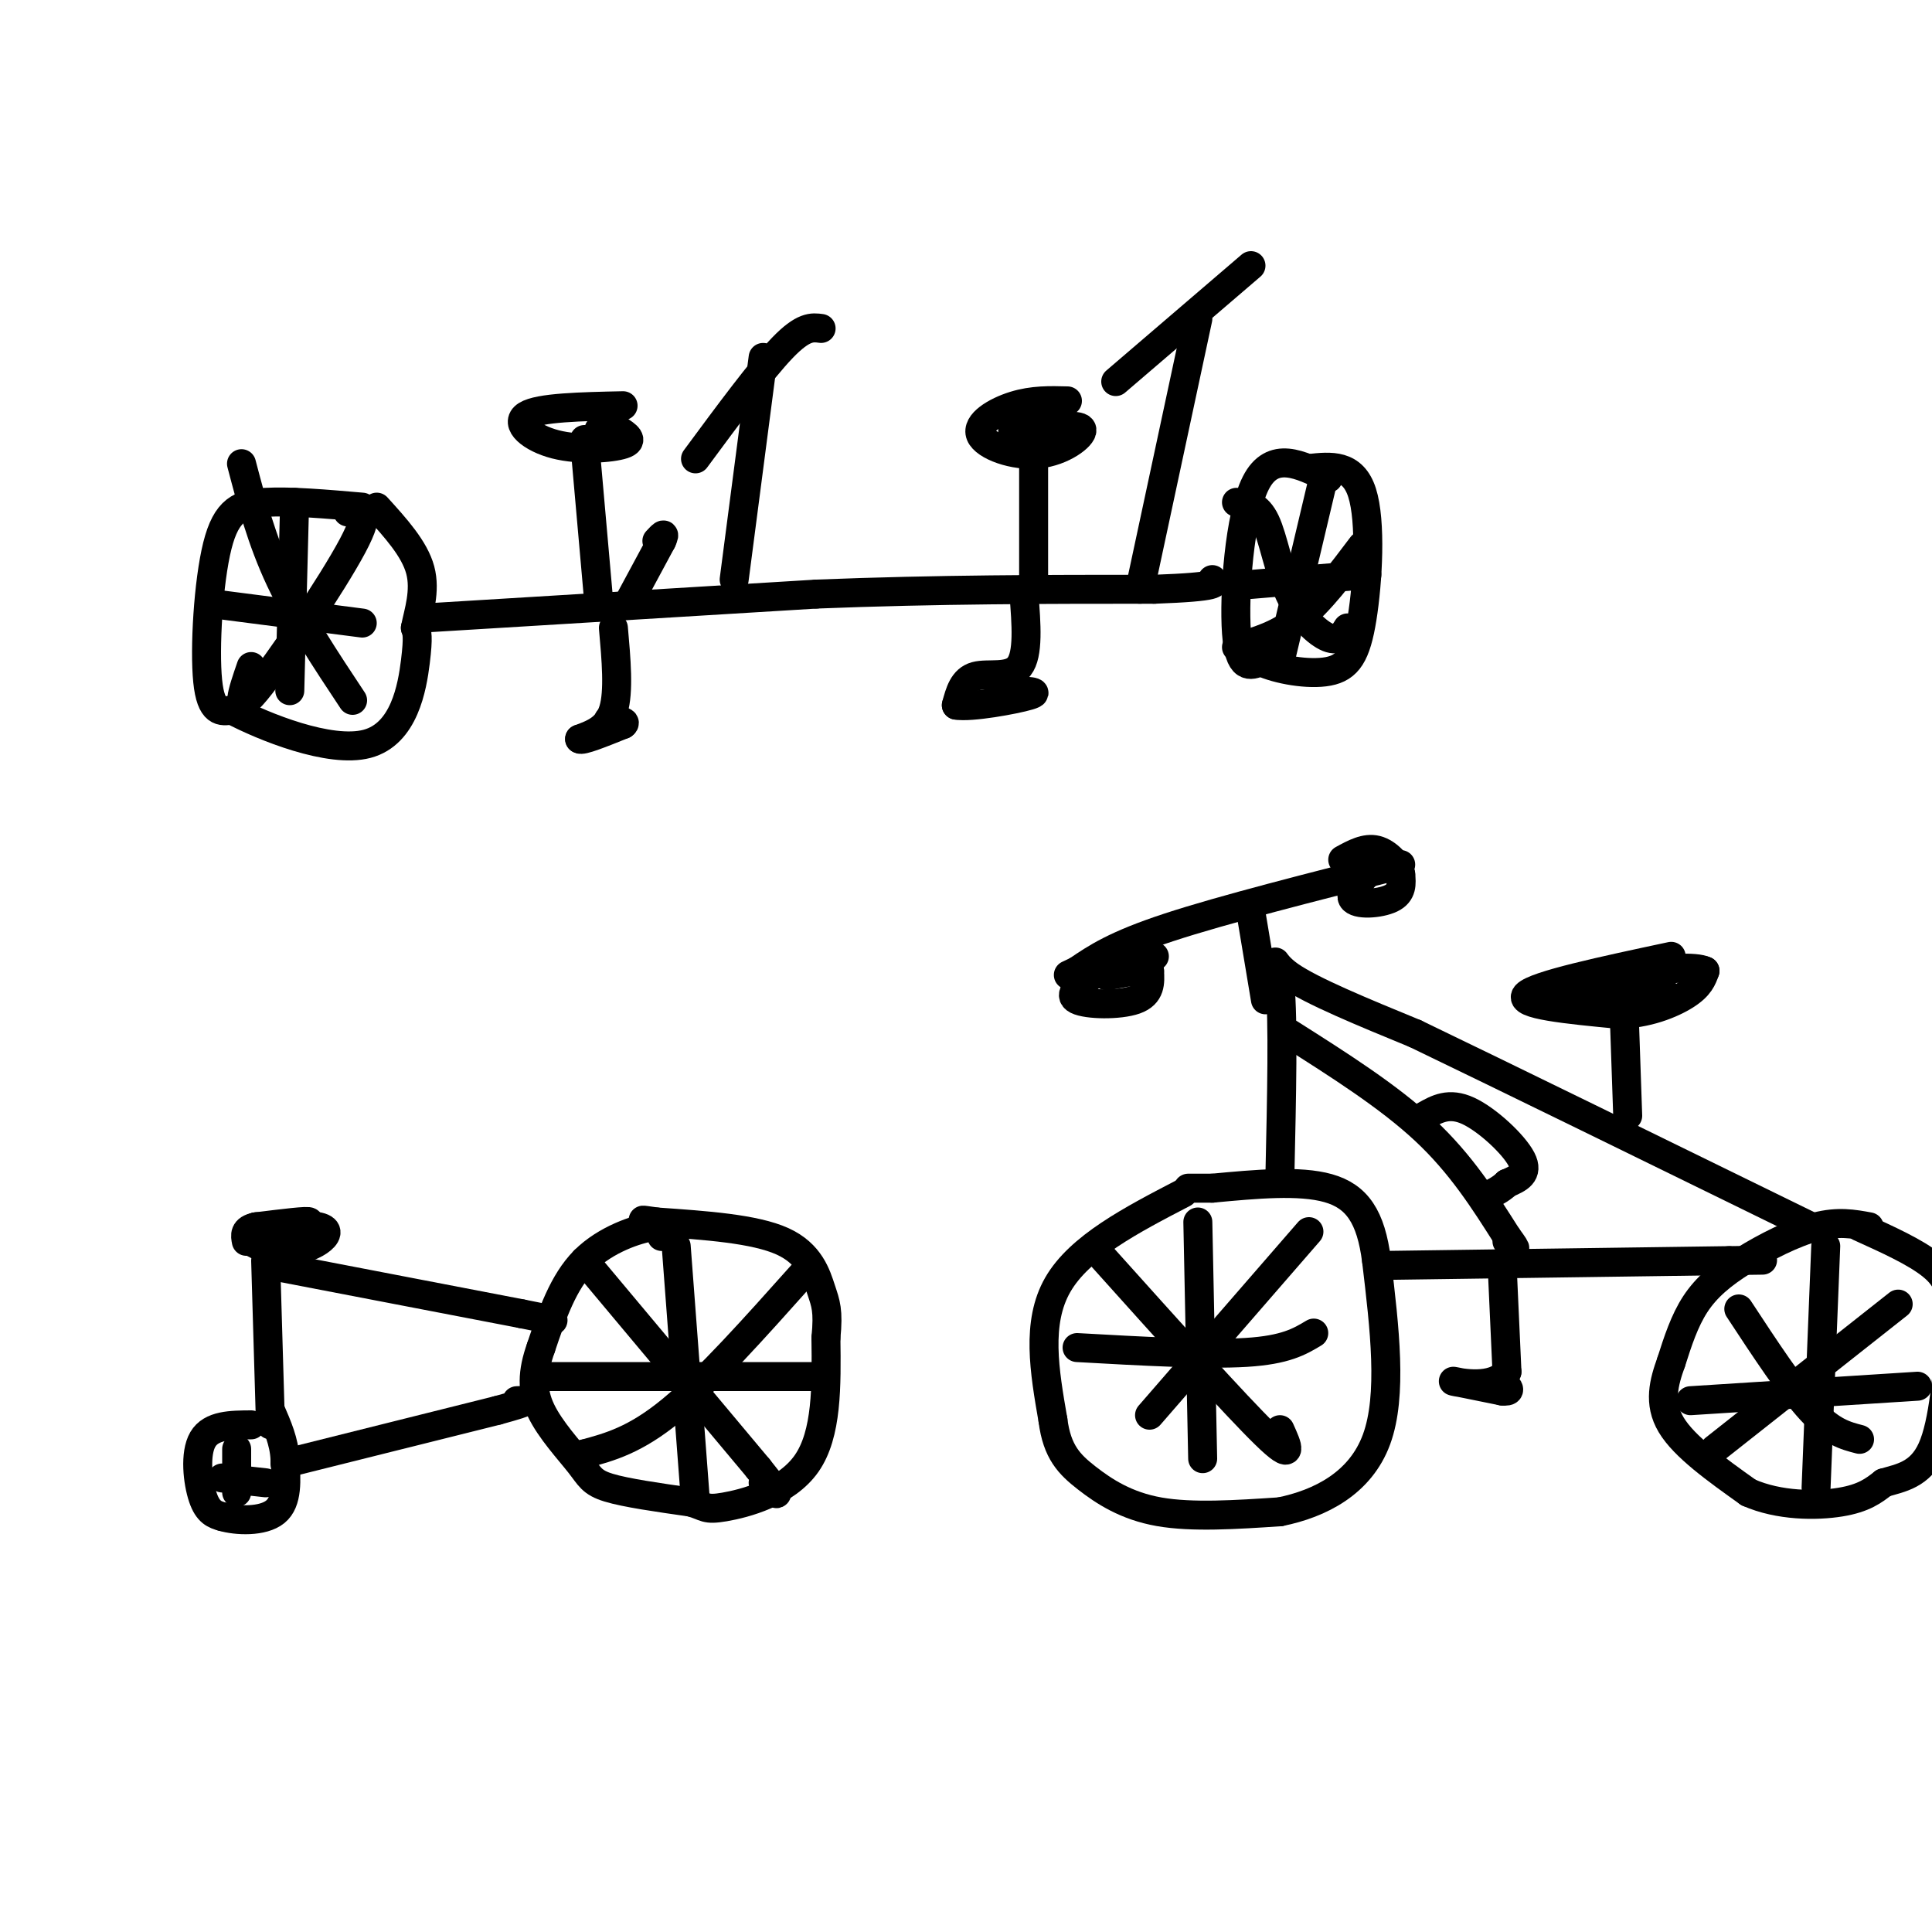 <svg viewBox='0 0 400 400' version='1.1' xmlns='http://www.w3.org/2000/svg' xmlns:xlink='http://www.w3.org/1999/xlink'><g fill='none' stroke='#000000' stroke-width='6' stroke-linecap='round' stroke-linejoin='round'><path d='M245,247c-10.750,5.583 -21.500,11.167 -26,19c-4.500,7.833 -2.750,17.917 -1,28'/><path d='M218,294c0.833,6.631 3.417,9.208 7,12c3.583,2.792 8.167,5.798 15,7c6.833,1.202 15.917,0.601 25,0'/><path d='M265,313c8.333,-1.689 16.667,-5.911 20,-15c3.333,-9.089 1.667,-23.044 0,-37'/><path d='M285,261c-1.156,-9.089 -4.044,-13.311 -10,-15c-5.956,-1.689 -14.978,-0.844 -24,0'/><path d='M251,246c-4.833,0.000 -4.917,0.000 -5,0'/><path d='M265,243c0.356,-15.978 0.711,-31.956 0,-39c-0.711,-7.044 -2.489,-5.156 2,-2c4.489,3.156 15.244,7.578 26,12'/><path d='M293,214c18.000,8.667 50.000,24.333 82,40'/><path d='M286,262c0.000,0.000 72.000,-1.000 72,-1'/><path d='M358,261c12.000,-0.167 6.000,-0.083 0,0'/><path d='M387,254c-3.220,-0.595 -6.440,-1.190 -11,0c-4.560,1.190 -10.458,4.167 -15,7c-4.542,2.833 -7.726,5.524 -10,9c-2.274,3.476 -3.637,7.738 -5,12'/><path d='M346,282c-1.489,4.133 -2.711,8.467 0,13c2.711,4.533 9.356,9.267 16,14'/><path d='M362,309c6.311,2.800 14.089,2.800 19,2c4.911,-0.800 6.956,-2.400 9,-4'/><path d='M390,307c3.444,-1.022 7.556,-1.578 10,-7c2.444,-5.422 3.222,-15.711 4,-26'/><path d='M404,274c0.400,-6.356 -0.600,-9.244 -4,-12c-3.400,-2.756 -9.200,-5.378 -15,-8'/><path d='M378,258c0.000,0.000 -2.000,50.000 -2,50'/><path d='M350,290c0.000,0.000 47.000,-3.000 47,-3'/><path d='M360,271c5.417,8.250 10.833,16.500 15,21c4.167,4.500 7.083,5.250 10,6'/><path d='M393,270c0.000,0.000 -38.000,30.000 -38,30'/><path d='M337,231c0.000,0.000 -1.000,-29.000 -1,-29'/><path d='M346,198c-14.083,3.000 -28.167,6.000 -30,8c-1.833,2.000 8.583,3.000 19,4'/><path d='M335,210c5.889,-0.044 11.111,-2.156 14,-4c2.889,-1.844 3.444,-3.422 4,-5'/><path d='M353,201c-1.857,-0.929 -8.500,-0.750 -15,1c-6.500,1.750 -12.857,5.071 -12,6c0.857,0.929 8.929,-0.536 17,-2'/><path d='M343,206c2.833,-0.500 1.417,-0.750 0,-1'/><path d='M290,179c-18.417,4.667 -36.833,9.333 -48,13c-11.167,3.667 -15.083,6.333 -19,9'/><path d='M223,201c-3.167,1.500 -1.583,0.750 0,0'/><path d='M248,253c0.000,0.000 1.000,49.000 1,49'/><path d='M223,279c13.417,0.750 26.833,1.500 35,1c8.167,-0.500 11.083,-2.250 14,-4'/><path d='M271,255c0.000,0.000 -33.000,38.000 -33,38'/><path d='M228,260c13.917,15.500 27.833,31.000 34,37c6.167,6.000 4.583,2.500 3,-1'/><path d='M226,202c-2.533,1.978 -5.067,3.956 -3,5c2.067,1.044 8.733,1.156 12,0c3.267,-1.156 3.133,-3.578 3,-6'/><path d='M238,201c-1.978,-0.533 -8.422,1.133 -9,1c-0.578,-0.133 4.711,-2.067 10,-4'/><path d='M286,178c-3.378,3.267 -6.756,6.533 -6,8c0.756,1.467 5.644,1.133 8,0c2.356,-1.133 2.178,-3.067 2,-5'/><path d='M290,181c-0.489,-1.978 -2.711,-4.422 -5,-5c-2.289,-0.578 -4.644,0.711 -7,2'/><path d='M259,189c0.000,0.000 3.000,18.000 3,18'/><path d='M267,214c10.250,6.500 20.500,13.000 28,20c7.500,7.000 12.250,14.500 17,22'/><path d='M312,256c2.833,3.833 1.417,2.417 0,1'/><path d='M295,231c2.511,-1.422 5.022,-2.844 9,-1c3.978,1.844 9.422,6.956 11,10c1.578,3.044 -0.711,4.022 -3,5'/><path d='M312,245c-1.333,1.333 -3.167,2.167 -5,3'/><path d='M137,256c0.511,-1.222 1.022,-2.444 -2,-2c-3.022,0.444 -9.578,2.556 -14,7c-4.422,4.444 -6.711,11.222 -9,18'/><path d='M112,279c-1.836,5.132 -1.925,8.963 0,13c1.925,4.037 5.864,8.279 8,11c2.136,2.721 2.467,3.920 6,5c3.533,1.080 10.266,2.040 17,3'/><path d='M143,311c3.250,0.917 2.875,1.708 7,1c4.125,-0.708 12.750,-2.917 17,-9c4.250,-6.083 4.125,-16.042 4,-26'/><path d='M171,277c0.560,-5.738 -0.042,-7.083 -1,-10c-0.958,-2.917 -2.274,-7.405 -8,-10c-5.726,-2.595 -15.863,-3.298 -26,-4'/><path d='M136,253c-4.500,-0.667 -2.750,-0.333 -1,0'/><path d='M52,295c-4.133,0.022 -8.267,0.044 -10,3c-1.733,2.956 -1.067,8.844 0,12c1.067,3.156 2.533,3.578 4,4'/><path d='M46,314c2.978,0.889 8.422,1.111 11,-1c2.578,-2.111 2.289,-6.556 2,-11'/><path d='M59,302c-0.167,-3.500 -1.583,-6.750 -3,-10'/><path d='M59,303c0.000,0.000 44.000,-11.000 44,-11'/><path d='M103,292c8.000,-2.167 6.000,-2.083 4,-2'/><path d='M55,261c0.000,0.000 1.000,34.000 1,34'/><path d='M56,262c0.000,0.000 52.000,10.000 52,10'/><path d='M108,272c9.333,1.833 6.667,1.417 4,1'/><path d='M140,258c0.000,0.000 4.000,53.000 4,53'/><path d='M113,285c0.000,0.000 55.000,0.000 55,0'/><path d='M121,261c0.000,0.000 36.000,43.000 36,43'/><path d='M157,304c6.167,7.667 3.583,5.333 1,3'/><path d='M166,264c-9.750,10.917 -19.500,21.833 -27,28c-7.500,6.167 -12.750,7.583 -18,9'/><path d='M121,301c-3.000,1.500 -1.500,0.750 0,0'/><path d='M49,300c0.000,0.000 0.000,9.000 0,9'/><path d='M46,306c0.000,0.000 9.000,1.000 9,1'/><path d='M56,259c0.000,0.000 0.000,-3.000 0,-3'/><path d='M56,256c2.267,-1.178 7.933,-2.622 8,-3c0.067,-0.378 -5.467,0.311 -11,1'/><path d='M53,254c-2.250,0.693 -2.376,1.926 -1,3c1.376,1.074 4.256,1.989 7,2c2.744,0.011 5.354,-0.882 7,-2c1.646,-1.118 2.327,-2.462 0,-3c-2.327,-0.538 -7.664,-0.269 -13,0'/><path d='M53,254c-2.500,0.500 -2.250,1.750 -2,3'/><path d='M75,105c-7.411,-0.643 -14.821,-1.286 -20,-1c-5.179,0.286 -8.125,1.500 -10,9c-1.875,7.500 -2.679,21.286 -2,28c0.679,6.714 2.839,6.357 5,6'/><path d='M48,147c6.512,3.440 20.292,9.042 28,7c7.708,-2.042 9.345,-11.726 10,-17c0.655,-5.274 0.327,-6.137 0,-7'/><path d='M86,130c0.622,-3.178 2.178,-7.622 1,-12c-1.178,-4.378 -5.089,-8.689 -9,-13'/><path d='M87,128c0.000,0.000 82.000,-5.000 82,-5'/><path d='M169,123c25.333,-1.000 47.667,-1.000 70,-1'/><path d='M239,122c13.667,-0.500 12.833,-1.250 12,-2'/><path d='M275,99c-5.778,-2.889 -11.556,-5.778 -15,1c-3.444,6.778 -4.556,23.222 -4,31c0.556,7.778 2.778,6.889 5,6'/><path d='M261,137c3.555,1.649 9.943,2.772 14,2c4.057,-0.772 5.785,-3.439 7,-11c1.215,-7.561 1.919,-20.018 0,-26c-1.919,-5.982 -6.459,-5.491 -11,-5'/><path d='M311,262c0.000,0.000 1.000,22.000 1,22'/><path d='M312,284c-2.733,3.778 -10.067,2.222 -11,2c-0.933,-0.222 4.533,0.889 10,2'/><path d='M311,288c1.833,0.167 1.417,-0.417 1,-1'/><path d='M127,130c0.583,6.583 1.167,13.167 0,17c-1.167,3.833 -4.083,4.917 -7,6'/><path d='M120,153c0.333,0.500 4.667,-1.250 9,-3'/><path d='M129,150c1.000,-0.667 -1.000,-0.833 -3,-1'/><path d='M212,123c0.489,6.244 0.978,12.489 -1,15c-1.978,2.511 -6.422,1.289 -9,2c-2.578,0.711 -3.289,3.356 -4,6'/><path d='M198,146c2.889,0.533 12.111,-1.133 15,-2c2.889,-0.867 -0.556,-0.933 -4,-1'/><path d='M209,143c-0.667,0.000 -0.333,0.500 0,1'/><path d='M214,120c0.000,0.000 0.000,-26.000 0,-26'/><path d='M221,83c-3.579,-0.096 -7.158,-0.191 -11,1c-3.842,1.191 -7.947,3.670 -7,6c0.947,2.330 6.947,4.512 12,4c5.053,-0.512 9.158,-3.718 9,-5c-0.158,-1.282 -4.579,-0.641 -9,0'/><path d='M215,89c-3.119,0.119 -6.417,0.417 -5,0c1.417,-0.417 7.548,-1.548 9,-2c1.452,-0.452 -1.774,-0.226 -5,0'/><path d='M124,125c0.000,0.000 -3.000,-34.000 -3,-34'/><path d='M129,84c-8.708,0.185 -17.417,0.369 -20,2c-2.583,1.631 0.958,4.708 6,6c5.042,1.292 11.583,0.798 14,0c2.417,-0.798 0.708,-1.899 -1,-3'/><path d='M128,89c-0.833,-0.500 -2.417,-0.250 -4,0'/><path d='M152,120c0.000,0.000 6.000,-46.000 6,-46'/><path d='M170,68c-1.833,-0.250 -3.667,-0.500 -8,4c-4.333,4.500 -11.167,13.750 -18,23'/><path d='M236,122c0.000,0.000 12.000,-56.000 12,-56'/><path d='M259,55c0.000,0.000 -28.000,24.000 -28,24'/><path d='M274,99c0.000,0.000 -9.000,38.000 -9,38'/><path d='M259,121c0.000,0.000 24.000,-2.000 24,-2'/><path d='M44,125c0.000,0.000 31.000,4.000 31,4'/><path d='M61,104c0.000,0.000 -1.000,39.000 -1,39'/><path d='M72,106c2.622,-0.489 5.244,-0.978 1,7c-4.244,7.978 -15.356,24.422 -20,30c-4.644,5.578 -2.822,0.289 -1,-5'/><path d='M50,96c2.083,7.917 4.167,15.833 8,24c3.833,8.167 9.417,16.583 15,25'/><path d='M256,104c2.185,0.274 4.369,0.548 6,4c1.631,3.452 2.708,10.083 5,15c2.292,4.917 5.798,8.119 8,9c2.202,0.881 3.101,-0.560 4,-2'/><path d='M282,113c-4.333,5.750 -8.667,11.500 -13,15c-4.333,3.500 -8.667,4.750 -13,6'/><path d='M130,125c0.000,0.000 7.000,-13.000 7,-13'/><path d='M137,112c1.000,-2.167 0.000,-1.083 -1,0'/></g>
</svg>